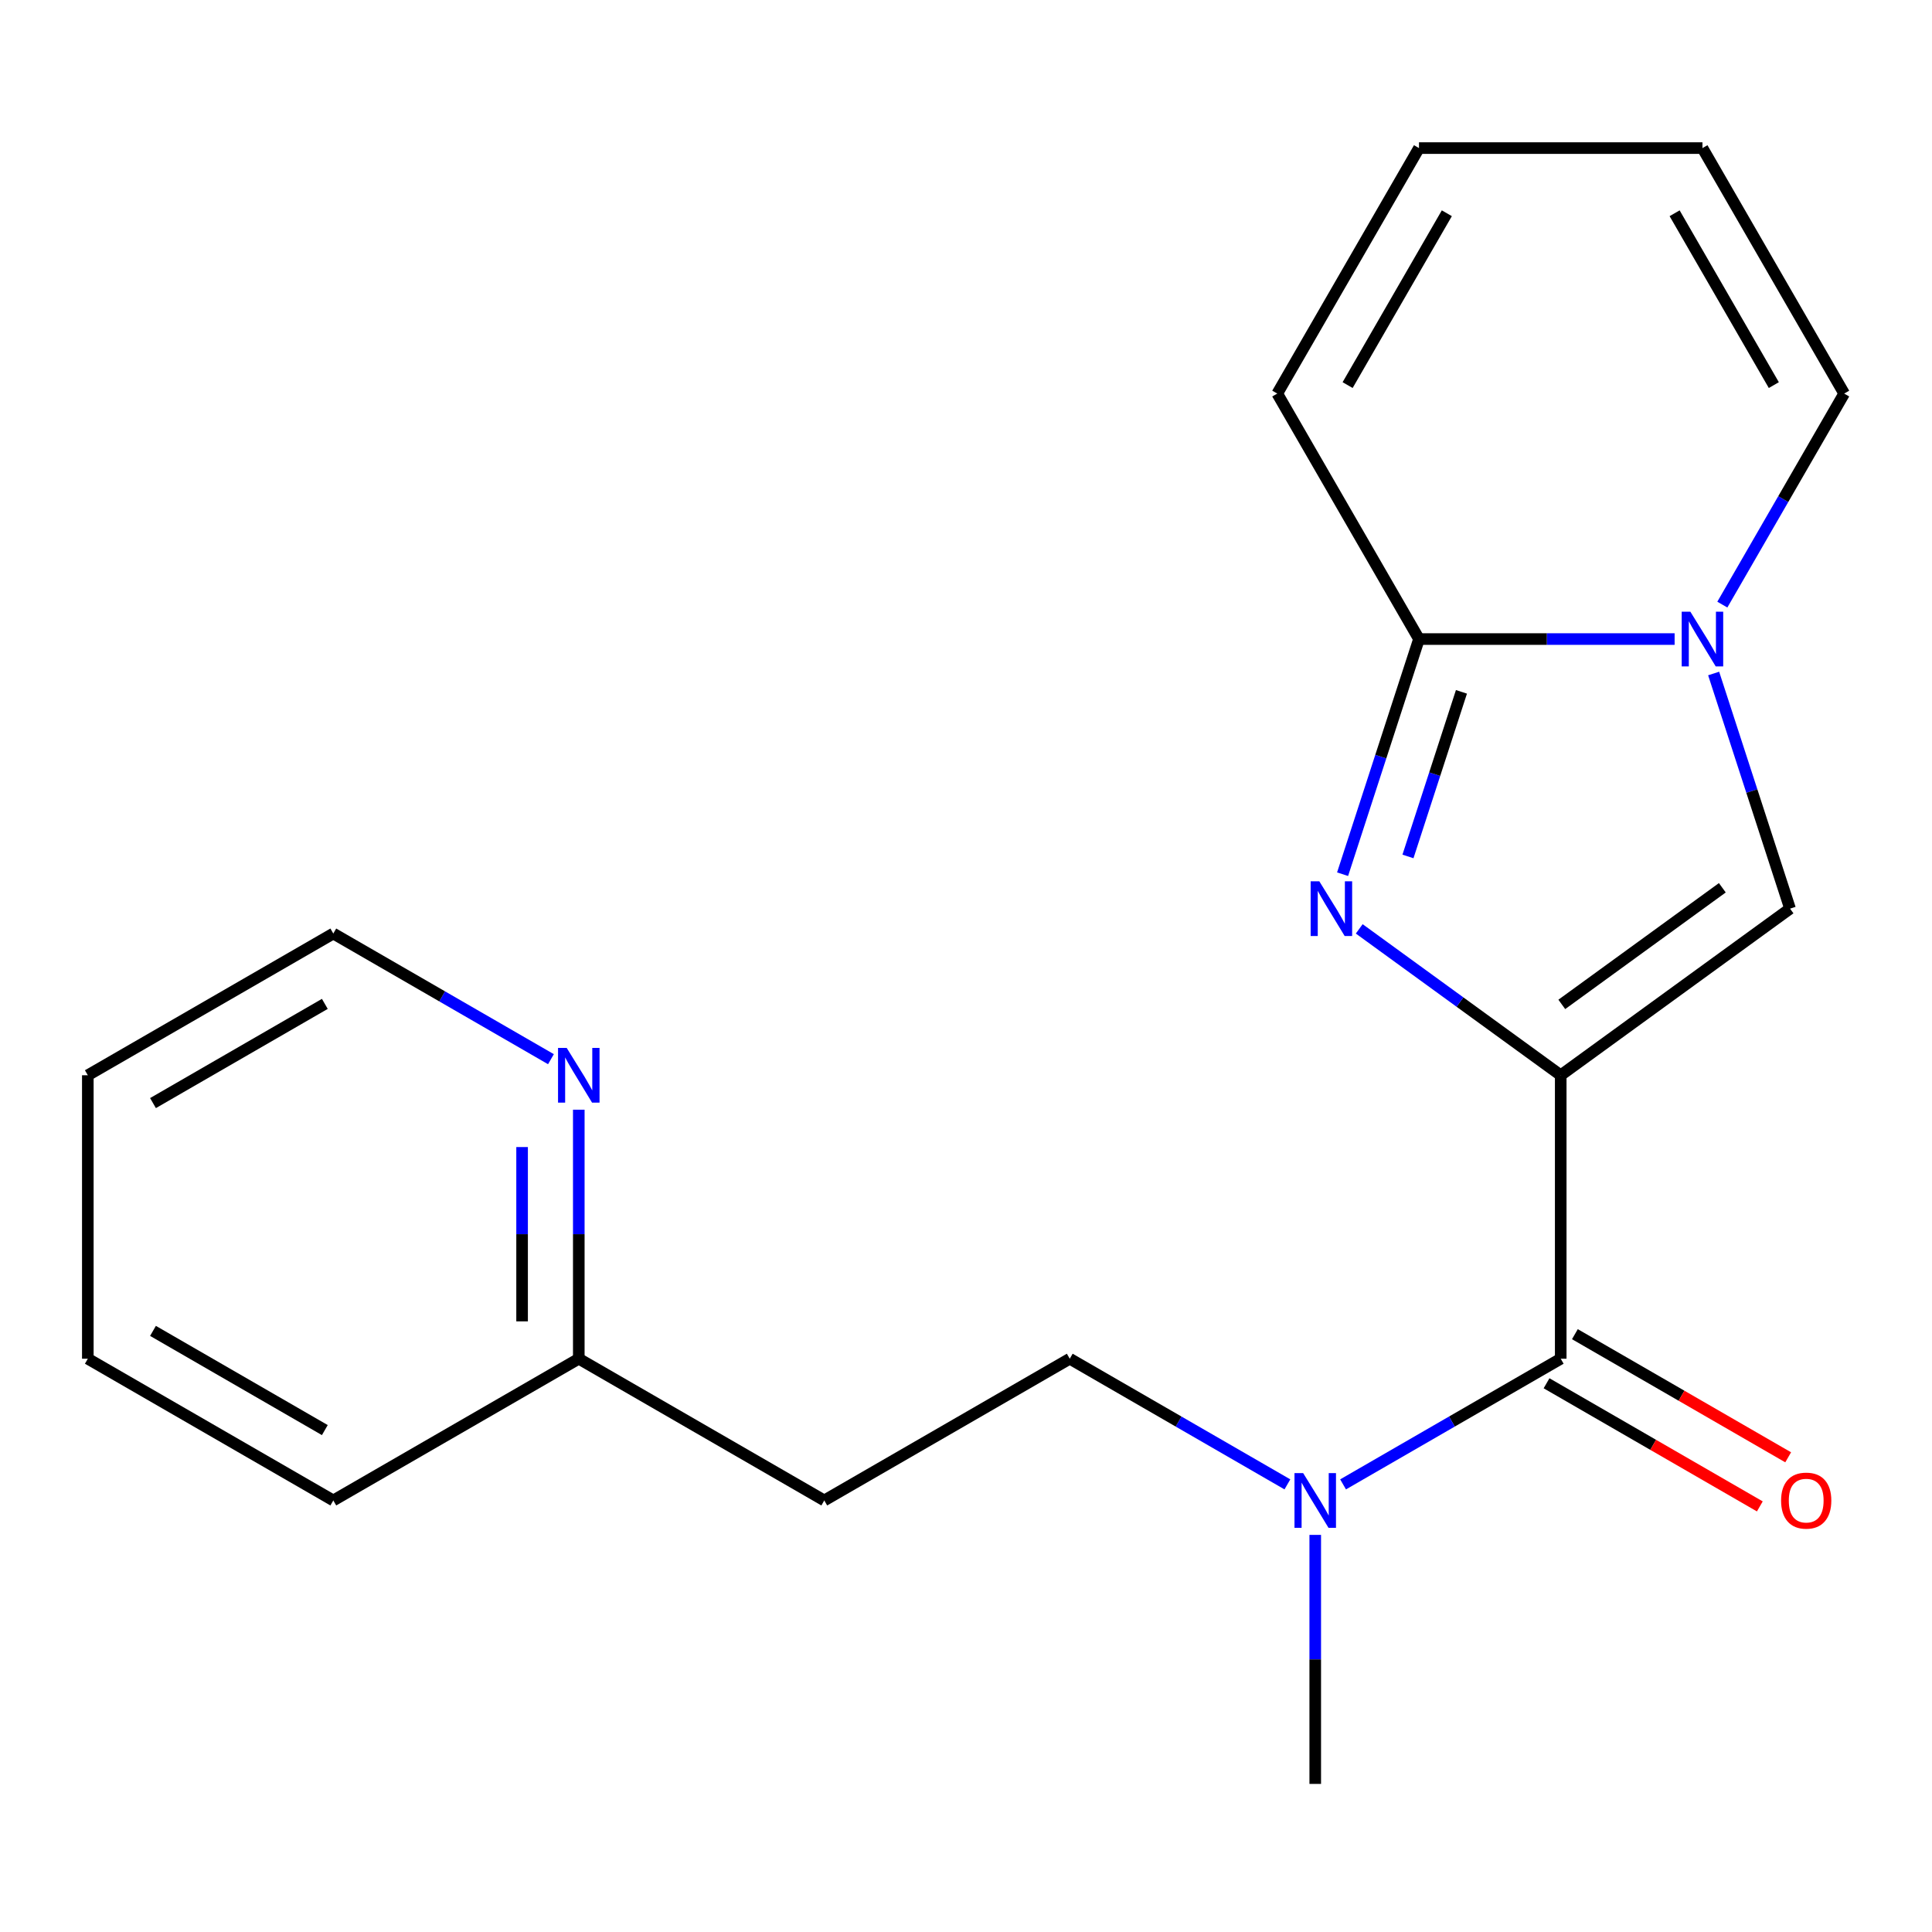 <?xml version='1.0' encoding='iso-8859-1'?>
<svg version='1.1' baseProfile='full'
              xmlns='http://www.w3.org/2000/svg'
                      xmlns:rdkit='http://www.rdkit.org/xml'
                      xmlns:xlink='http://www.w3.org/1999/xlink'
                  xml:space='preserve'
width='1000px' height='1000px' viewBox='0 0 1000 1000'>
<!-- END OF HEADER -->
<rect style='opacity:1.0;fill:#FFFFFF;stroke:none' width='1000' height='1000' x='0' y='0'> </rect>
<path class='bond-0' d='M 807.827,556.552 L 755.682,518.667' style='fill:none;fill-rule:evenodd;stroke:#000000;stroke-width:6px;stroke-linecap:butt;stroke-linejoin:miter;stroke-opacity:1' />
<path class='bond-0' d='M 755.682,518.667 L 703.537,480.781' style='fill:none;fill-rule:evenodd;stroke:#0000FF;stroke-width:6px;stroke-linecap:butt;stroke-linejoin:miter;stroke-opacity:1' />
<path class='bond-3' d='M 807.827,556.552 L 926.525,470.313' style='fill:none;fill-rule:evenodd;stroke:#000000;stroke-width:6px;stroke-linecap:butt;stroke-linejoin:miter;stroke-opacity:1' />
<path class='bond-3' d='M 808.384,519.877 L 891.472,459.509' style='fill:none;fill-rule:evenodd;stroke:#000000;stroke-width:6px;stroke-linecap:butt;stroke-linejoin:miter;stroke-opacity:1' />
<path class='bond-4' d='M 807.827,556.552 L 807.827,703.271' style='fill:none;fill-rule:evenodd;stroke:#000000;stroke-width:6px;stroke-linecap:butt;stroke-linejoin:miter;stroke-opacity:1' />
<path class='bond-2' d='M 694.922,452.485 L 714.695,391.63' style='fill:none;fill-rule:evenodd;stroke:#0000FF;stroke-width:6px;stroke-linecap:butt;stroke-linejoin:miter;stroke-opacity:1' />
<path class='bond-2' d='M 714.695,391.63 L 734.468,330.775' style='fill:none;fill-rule:evenodd;stroke:#000000;stroke-width:6px;stroke-linecap:butt;stroke-linejoin:miter;stroke-opacity:1' />
<path class='bond-2' d='M 728.761,443.296 L 742.602,400.698' style='fill:none;fill-rule:evenodd;stroke:#0000FF;stroke-width:6px;stroke-linecap:butt;stroke-linejoin:miter;stroke-opacity:1' />
<path class='bond-2' d='M 742.602,400.698 L 756.443,358.1' style='fill:none;fill-rule:evenodd;stroke:#000000;stroke-width:6px;stroke-linecap:butt;stroke-linejoin:miter;stroke-opacity:1' />
<path class='bond-1' d='M 886.979,348.603 L 906.752,409.458' style='fill:none;fill-rule:evenodd;stroke:#0000FF;stroke-width:6px;stroke-linecap:butt;stroke-linejoin:miter;stroke-opacity:1' />
<path class='bond-1' d='M 906.752,409.458 L 926.525,470.313' style='fill:none;fill-rule:evenodd;stroke:#000000;stroke-width:6px;stroke-linecap:butt;stroke-linejoin:miter;stroke-opacity:1' />
<path class='bond-6' d='M 891.479,312.947 L 923.012,258.33' style='fill:none;fill-rule:evenodd;stroke:#0000FF;stroke-width:6px;stroke-linecap:butt;stroke-linejoin:miter;stroke-opacity:1' />
<path class='bond-6' d='M 923.012,258.33 L 954.545,203.713' style='fill:none;fill-rule:evenodd;stroke:#000000;stroke-width:6px;stroke-linecap:butt;stroke-linejoin:miter;stroke-opacity:1' />
<path class='bond-20' d='M 866.778,330.775 L 800.623,330.775' style='fill:none;fill-rule:evenodd;stroke:#0000FF;stroke-width:6px;stroke-linecap:butt;stroke-linejoin:miter;stroke-opacity:1' />
<path class='bond-20' d='M 800.623,330.775 L 734.468,330.775' style='fill:none;fill-rule:evenodd;stroke:#000000;stroke-width:6px;stroke-linecap:butt;stroke-linejoin:miter;stroke-opacity:1' />
<path class='bond-7' d='M 734.468,330.775 L 661.108,203.713' style='fill:none;fill-rule:evenodd;stroke:#000000;stroke-width:6px;stroke-linecap:butt;stroke-linejoin:miter;stroke-opacity:1' />
<path class='bond-5' d='M 807.827,703.271 L 751.5,735.791' style='fill:none;fill-rule:evenodd;stroke:#000000;stroke-width:6px;stroke-linecap:butt;stroke-linejoin:miter;stroke-opacity:1' />
<path class='bond-5' d='M 751.5,735.791 L 695.173,768.312' style='fill:none;fill-rule:evenodd;stroke:#0000FF;stroke-width:6px;stroke-linecap:butt;stroke-linejoin:miter;stroke-opacity:1' />
<path class='bond-8' d='M 800.491,715.977 L 855.688,747.845' style='fill:none;fill-rule:evenodd;stroke:#000000;stroke-width:6px;stroke-linecap:butt;stroke-linejoin:miter;stroke-opacity:1' />
<path class='bond-8' d='M 855.688,747.845 L 910.885,779.713' style='fill:none;fill-rule:evenodd;stroke:#FF0000;stroke-width:6px;stroke-linecap:butt;stroke-linejoin:miter;stroke-opacity:1' />
<path class='bond-8' d='M 815.163,690.565 L 870.36,722.433' style='fill:none;fill-rule:evenodd;stroke:#000000;stroke-width:6px;stroke-linecap:butt;stroke-linejoin:miter;stroke-opacity:1' />
<path class='bond-8' d='M 870.36,722.433 L 925.557,754.301' style='fill:none;fill-rule:evenodd;stroke:#FF0000;stroke-width:6px;stroke-linecap:butt;stroke-linejoin:miter;stroke-opacity:1' />
<path class='bond-10' d='M 666.357,768.312 L 610.03,735.791' style='fill:none;fill-rule:evenodd;stroke:#0000FF;stroke-width:6px;stroke-linecap:butt;stroke-linejoin:miter;stroke-opacity:1' />
<path class='bond-10' d='M 610.03,735.791 L 553.703,703.271' style='fill:none;fill-rule:evenodd;stroke:#000000;stroke-width:6px;stroke-linecap:butt;stroke-linejoin:miter;stroke-opacity:1' />
<path class='bond-15' d='M 680.765,794.458 L 680.765,858.903' style='fill:none;fill-rule:evenodd;stroke:#0000FF;stroke-width:6px;stroke-linecap:butt;stroke-linejoin:miter;stroke-opacity:1' />
<path class='bond-15' d='M 680.765,858.903 L 680.765,923.349' style='fill:none;fill-rule:evenodd;stroke:#000000;stroke-width:6px;stroke-linecap:butt;stroke-linejoin:miter;stroke-opacity:1' />
<path class='bond-11' d='M 954.545,203.713 L 881.186,76.651' style='fill:none;fill-rule:evenodd;stroke:#000000;stroke-width:6px;stroke-linecap:butt;stroke-linejoin:miter;stroke-opacity:1' />
<path class='bond-11' d='M 918.129,199.326 L 866.778,110.382' style='fill:none;fill-rule:evenodd;stroke:#000000;stroke-width:6px;stroke-linecap:butt;stroke-linejoin:miter;stroke-opacity:1' />
<path class='bond-12' d='M 661.108,203.713 L 734.468,76.651' style='fill:none;fill-rule:evenodd;stroke:#000000;stroke-width:6px;stroke-linecap:butt;stroke-linejoin:miter;stroke-opacity:1' />
<path class='bond-12' d='M 697.525,199.326 L 748.876,110.382' style='fill:none;fill-rule:evenodd;stroke:#000000;stroke-width:6px;stroke-linecap:butt;stroke-linejoin:miter;stroke-opacity:1' />
<path class='bond-9' d='M 299.579,574.38 L 299.579,638.825' style='fill:none;fill-rule:evenodd;stroke:#0000FF;stroke-width:6px;stroke-linecap:butt;stroke-linejoin:miter;stroke-opacity:1' />
<path class='bond-9' d='M 299.579,638.825 L 299.579,703.271' style='fill:none;fill-rule:evenodd;stroke:#000000;stroke-width:6px;stroke-linecap:butt;stroke-linejoin:miter;stroke-opacity:1' />
<path class='bond-9' d='M 270.235,593.714 L 270.235,638.825' style='fill:none;fill-rule:evenodd;stroke:#0000FF;stroke-width:6px;stroke-linecap:butt;stroke-linejoin:miter;stroke-opacity:1' />
<path class='bond-9' d='M 270.235,638.825 L 270.235,683.937' style='fill:none;fill-rule:evenodd;stroke:#000000;stroke-width:6px;stroke-linecap:butt;stroke-linejoin:miter;stroke-opacity:1' />
<path class='bond-16' d='M 285.171,548.234 L 228.844,515.713' style='fill:none;fill-rule:evenodd;stroke:#0000FF;stroke-width:6px;stroke-linecap:butt;stroke-linejoin:miter;stroke-opacity:1' />
<path class='bond-16' d='M 228.844,515.713 L 172.517,483.193' style='fill:none;fill-rule:evenodd;stroke:#000000;stroke-width:6px;stroke-linecap:butt;stroke-linejoin:miter;stroke-opacity:1' />
<path class='bond-13' d='M 553.703,703.271 L 426.641,776.63' style='fill:none;fill-rule:evenodd;stroke:#000000;stroke-width:6px;stroke-linecap:butt;stroke-linejoin:miter;stroke-opacity:1' />
<path class='bond-21' d='M 881.186,76.651 L 734.468,76.651' style='fill:none;fill-rule:evenodd;stroke:#000000;stroke-width:6px;stroke-linecap:butt;stroke-linejoin:miter;stroke-opacity:1' />
<path class='bond-14' d='M 426.641,776.63 L 299.579,703.271' style='fill:none;fill-rule:evenodd;stroke:#000000;stroke-width:6px;stroke-linecap:butt;stroke-linejoin:miter;stroke-opacity:1' />
<path class='bond-17' d='M 299.579,703.271 L 172.517,776.63' style='fill:none;fill-rule:evenodd;stroke:#000000;stroke-width:6px;stroke-linecap:butt;stroke-linejoin:miter;stroke-opacity:1' />
<path class='bond-22' d='M 172.517,483.193 L 45.455,556.552' style='fill:none;fill-rule:evenodd;stroke:#000000;stroke-width:6px;stroke-linecap:butt;stroke-linejoin:miter;stroke-opacity:1' />
<path class='bond-22' d='M 168.129,519.609 L 79.186,570.961' style='fill:none;fill-rule:evenodd;stroke:#000000;stroke-width:6px;stroke-linecap:butt;stroke-linejoin:miter;stroke-opacity:1' />
<path class='bond-19' d='M 172.517,776.63 L 45.455,703.271' style='fill:none;fill-rule:evenodd;stroke:#000000;stroke-width:6px;stroke-linecap:butt;stroke-linejoin:miter;stroke-opacity:1' />
<path class='bond-19' d='M 168.129,740.214 L 79.186,688.862' style='fill:none;fill-rule:evenodd;stroke:#000000;stroke-width:6px;stroke-linecap:butt;stroke-linejoin:miter;stroke-opacity:1' />
<path class='bond-18' d='M 45.455,556.552 L 45.455,703.271' style='fill:none;fill-rule:evenodd;stroke:#000000;stroke-width:6px;stroke-linecap:butt;stroke-linejoin:miter;stroke-opacity:1' />
<path  class='atom-1' d='M 682.869 456.153
L 692.149 471.153
Q 693.069 472.633, 694.549 475.313
Q 696.029 477.993, 696.109 478.153
L 696.109 456.153
L 699.869 456.153
L 699.869 484.473
L 695.989 484.473
L 686.029 468.073
Q 684.869 466.153, 683.629 463.953
Q 682.429 461.753, 682.069 461.073
L 682.069 484.473
L 678.389 484.473
L 678.389 456.153
L 682.869 456.153
' fill='#0000FF'/>
<path  class='atom-2' d='M 874.926 316.615
L 884.206 331.615
Q 885.126 333.095, 886.606 335.775
Q 888.086 338.455, 888.166 338.615
L 888.166 316.615
L 891.926 316.615
L 891.926 344.935
L 888.046 344.935
L 878.086 328.535
Q 876.926 326.615, 875.686 324.415
Q 874.486 322.215, 874.126 321.535
L 874.126 344.935
L 870.446 344.935
L 870.446 316.615
L 874.926 316.615
' fill='#0000FF'/>
<path  class='atom-6' d='M 674.505 762.47
L 683.785 777.47
Q 684.705 778.95, 686.185 781.63
Q 687.665 784.31, 687.745 784.47
L 687.745 762.47
L 691.505 762.47
L 691.505 790.79
L 687.625 790.79
L 677.665 774.39
Q 676.505 772.47, 675.265 770.27
Q 674.065 768.07, 673.705 767.39
L 673.705 790.79
L 670.025 790.79
L 670.025 762.47
L 674.505 762.47
' fill='#0000FF'/>
<path  class='atom-9' d='M 921.889 776.71
Q 921.889 769.91, 925.249 766.11
Q 928.609 762.31, 934.889 762.31
Q 941.169 762.31, 944.529 766.11
Q 947.889 769.91, 947.889 776.71
Q 947.889 783.59, 944.489 787.51
Q 941.089 791.39, 934.889 791.39
Q 928.649 791.39, 925.249 787.51
Q 921.889 783.63, 921.889 776.71
M 934.889 788.19
Q 939.209 788.19, 941.529 785.31
Q 943.889 782.39, 943.889 776.71
Q 943.889 771.15, 941.529 768.35
Q 939.209 765.51, 934.889 765.51
Q 930.569 765.51, 928.209 768.31
Q 925.889 771.11, 925.889 776.71
Q 925.889 782.43, 928.209 785.31
Q 930.569 788.19, 934.889 788.19
' fill='#FF0000'/>
<path  class='atom-10' d='M 293.319 542.392
L 302.599 557.392
Q 303.519 558.872, 304.999 561.552
Q 306.479 564.232, 306.559 564.392
L 306.559 542.392
L 310.319 542.392
L 310.319 570.712
L 306.439 570.712
L 296.479 554.312
Q 295.319 552.392, 294.079 550.192
Q 292.879 547.992, 292.519 547.312
L 292.519 570.712
L 288.839 570.712
L 288.839 542.392
L 293.319 542.392
' fill='#0000FF'/>
</svg>
